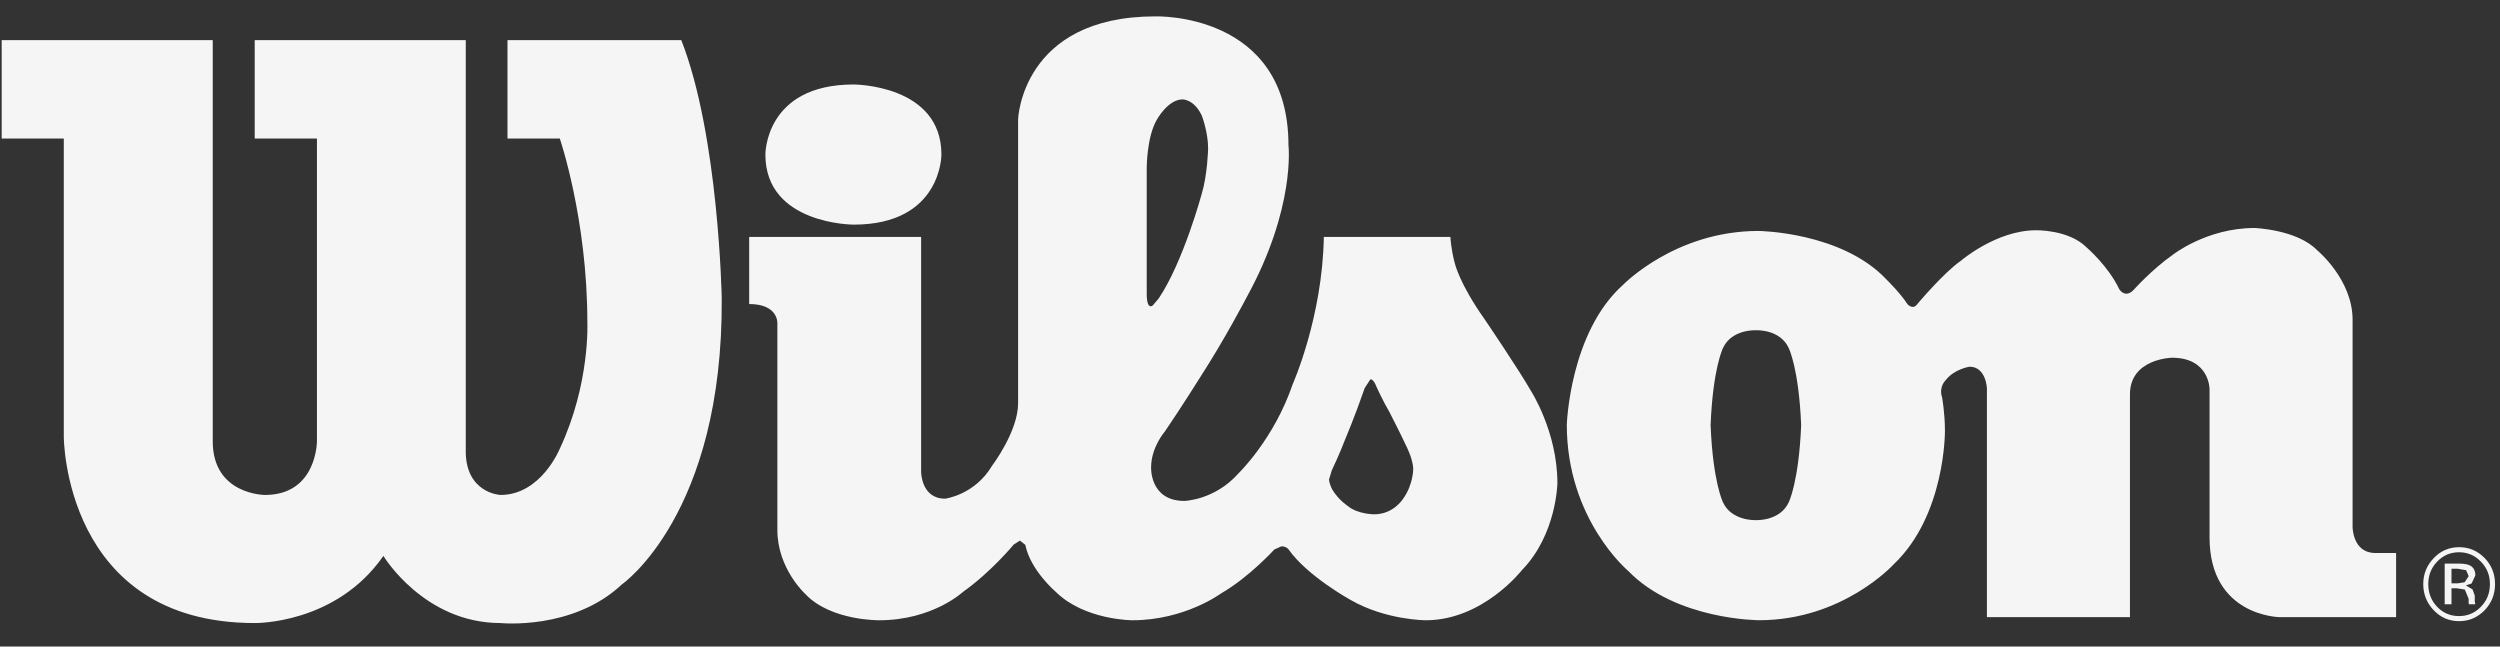 <svg xmlns="http://www.w3.org/2000/svg" width="116" height="30" viewBox="0 0 116 30" fill="none"><rect x="0" y="0" width="116" height="30" fill="#333333" stroke="none"/><g clip-path="url(#clip0_1627_6283)"><path d="M9.871 1.862H0.078V6.429H2.96V20.263C2.96 20.263 2.96 28.909 11.819 28.909C11.819 28.909 15.575 28.982 17.789 25.795C17.789 25.795 19.669 28.909 23.221 28.909C23.221 28.909 26.582 29.259 28.859 27.113C28.859 27.113 33.561 23.861 33.488 13.828C33.488 13.828 33.353 6.292 31.611 1.862H23.547V6.429H25.975C25.975 6.429 27.253 10.164 27.253 14.938C27.253 14.938 27.393 17.799 25.975 20.817C25.975 20.817 25.109 22.966 23.221 22.966C23.221 22.966 21.549 22.893 21.612 20.817V1.862H11.819V6.429H14.706V20.478C14.706 20.478 14.706 22.966 12.293 22.966C12.293 22.966 9.871 22.963 9.871 20.478V1.862ZM39.611 3.92C39.611 3.92 43.682 3.92 43.682 7.172C43.682 7.172 43.7 10.423 39.611 10.423C39.611 10.423 35.514 10.423 35.514 7.172C35.514 7.172 35.484 3.92 39.611 3.92Z" fill="#F5F5F5"></path><path d="M34.762 10.995H42.74V21.894C42.74 21.894 42.74 23.139 43.852 23.139C43.852 23.139 45.227 22.968 46.031 21.612C46.031 21.612 47.24 20.022 47.24 18.71V5.533C47.24 5.533 47.406 0.76 53.609 0.76C53.609 0.76 59.785 0.553 59.785 6.742C59.785 6.742 60.126 9.644 57.842 13.799C57.842 13.799 56.835 15.733 55.69 17.501C55.69 17.501 54.854 18.842 54.048 20.023C54.048 20.023 53.411 20.752 53.411 21.687C53.411 21.687 53.341 23.243 54.955 23.243C54.955 23.243 56.366 23.209 57.468 21.961C57.468 21.961 59.117 20.372 59.986 17.814C59.986 17.814 61.361 14.731 61.426 10.995H67.298C67.298 10.995 67.328 11.581 67.501 12.207C67.501 12.207 67.702 13.139 68.88 14.803C68.88 14.803 70.521 17.224 71.026 18.122C71.026 18.122 72.263 20.022 72.263 22.414C72.263 22.414 72.231 24.799 70.614 26.458C70.614 26.458 68.807 28.78 66.158 28.78C66.158 28.78 64.313 28.78 62.672 27.84C62.672 27.84 60.656 26.732 59.785 25.487C59.785 25.487 59.692 25.35 59.456 25.35L59.129 25.497C59.129 25.497 57.934 26.805 56.667 27.527C56.667 27.527 54.987 28.78 52.542 28.78C52.542 28.78 50.323 28.78 48.985 27.46C48.985 27.46 47.81 26.458 47.574 25.28L47.326 25.083L47.037 25.267C47.037 25.267 45.998 26.53 44.688 27.46C44.688 27.46 43.279 28.78 40.797 28.78C40.797 28.78 38.55 28.811 37.372 27.568C37.372 27.568 36.07 26.388 36.07 24.594V15.008C36.07 15.008 36.132 14.107 34.762 14.107V10.995ZM62.436 20.336C62.167 21.048 61.795 21.824 61.795 21.824L61.665 22.254C61.695 22.492 61.813 22.707 61.813 22.707C62.114 23.214 62.553 23.489 62.553 23.489C63.008 23.864 63.764 23.864 63.764 23.864C64.677 23.864 65.117 23.124 65.117 23.124C65.573 22.479 65.573 21.772 65.573 21.772C65.573 21.306 65.237 20.667 65.237 20.667C64.981 20.113 64.466 19.111 64.466 19.111C64.16 18.593 63.864 17.936 63.864 17.936C63.718 17.55 63.583 17.605 63.583 17.605L63.324 18.003C62.842 19.386 62.436 20.336 62.436 20.336ZM53.491 14.169L53.762 13.851C54.907 12.152 55.761 8.992 55.761 8.992C56.027 8.114 56.057 6.895 56.057 6.895C56.057 6.116 55.761 5.357 55.761 5.357C55.399 4.599 54.872 4.612 54.872 4.612C54.192 4.612 53.679 5.551 53.679 5.551C53.208 6.351 53.208 7.778 53.208 7.778V13.62C53.208 14.436 53.491 14.169 53.491 14.169ZM72.7 19.712C72.7 19.712 72.831 15.422 75.316 13.211C75.316 13.211 77.731 10.716 81.589 10.716C81.589 10.716 85.445 10.752 87.529 12.965C87.529 12.965 88.166 13.587 88.503 14.107C88.503 14.107 88.739 14.384 88.937 14.141C88.937 14.141 90.18 12.655 90.981 12.103C90.981 12.103 92.625 10.685 94.467 10.685C94.467 10.685 95.984 10.646 96.817 11.479C96.817 11.479 97.829 12.347 98.333 13.418C98.333 13.418 98.599 13.866 98.999 13.452C98.999 13.452 99.837 12.512 100.811 11.826C100.811 11.826 102.385 10.579 104.607 10.579C104.607 10.579 106.582 10.646 107.519 11.614C107.519 11.614 109.16 12.965 109.16 14.837V24.454C109.16 24.454 109.16 25.627 110.17 25.658H111.179V28.635H105.771C105.771 28.635 102.523 28.599 102.523 24.936V18.05C102.523 18.05 102.523 16.598 100.778 16.598C100.778 16.598 98.83 16.637 98.83 18.296V28.635H92.193V18.016C92.193 18.016 92.155 17.015 91.387 17.015C91.387 17.015 90.682 17.118 90.278 17.641C90.278 17.641 89.949 17.949 90.112 18.433C90.112 18.433 90.245 19.158 90.245 19.991C90.245 19.991 90.278 23.895 87.87 26.181C87.87 26.181 85.518 28.778 81.622 28.778C81.622 28.778 77.766 28.778 75.552 26.494C75.552 26.494 72.7 24.11 72.7 19.712ZM81.492 24.133C81.492 24.133 82.596 24.185 82.998 23.305C82.998 23.305 83.465 22.368 83.573 19.74V19.712C83.465 17.084 82.998 16.152 82.998 16.152C82.596 15.269 81.492 15.324 81.492 15.324H81.459C81.459 15.324 80.349 15.27 79.945 16.152C79.945 16.152 79.478 17.084 79.373 19.712V19.74C79.478 22.368 79.945 23.305 79.945 23.305C80.349 24.185 81.459 24.133 81.459 24.133H81.492ZM114.096 25.624C114.495 25.624 114.834 25.767 115.112 26.059C115.396 26.347 115.532 26.694 115.532 27.103C115.532 27.517 115.396 27.866 115.112 28.156C114.836 28.444 114.497 28.586 114.096 28.586C113.699 28.586 113.358 28.444 113.084 28.156C112.808 27.866 112.672 27.517 112.672 27.102C112.672 26.694 112.808 26.347 113.084 26.059C113.365 25.767 113.704 25.624 114.096 25.624ZM115.77 27.103C115.77 26.629 115.607 26.222 115.286 25.891C114.954 25.557 114.565 25.389 114.103 25.389C113.644 25.389 113.25 25.557 112.931 25.891C112.605 26.228 112.439 26.629 112.439 27.103C112.439 27.579 112.605 27.98 112.926 28.317C113.247 28.653 113.641 28.822 114.103 28.822C114.565 28.822 114.954 28.653 115.286 28.317C115.607 27.98 115.77 27.579 115.77 27.103ZM114.548 26.732L114.359 27.017L114.048 27.066H113.749V26.388H114.028L114.427 26.458L114.548 26.732ZM113.433 26.15V28.037H113.749V27.297H114.005L114.369 27.356L114.545 27.786V27.936L114.548 28.001L114.553 28.019L114.558 28.037H114.856L114.849 28.016L114.829 27.916V27.636L114.726 27.349L114.417 27.162L114.681 27.074L114.856 26.699C114.856 26.463 114.758 26.303 114.573 26.222C114.467 26.178 114.302 26.15 114.068 26.15H113.433Z" fill="#F5F5F5"></path></g><defs><clipPath id="clip0_1627_6283"><rect width="115.694" height="29.731" fill="white" transform="translate(0.078 0.04)"></rect></clipPath></defs></svg>